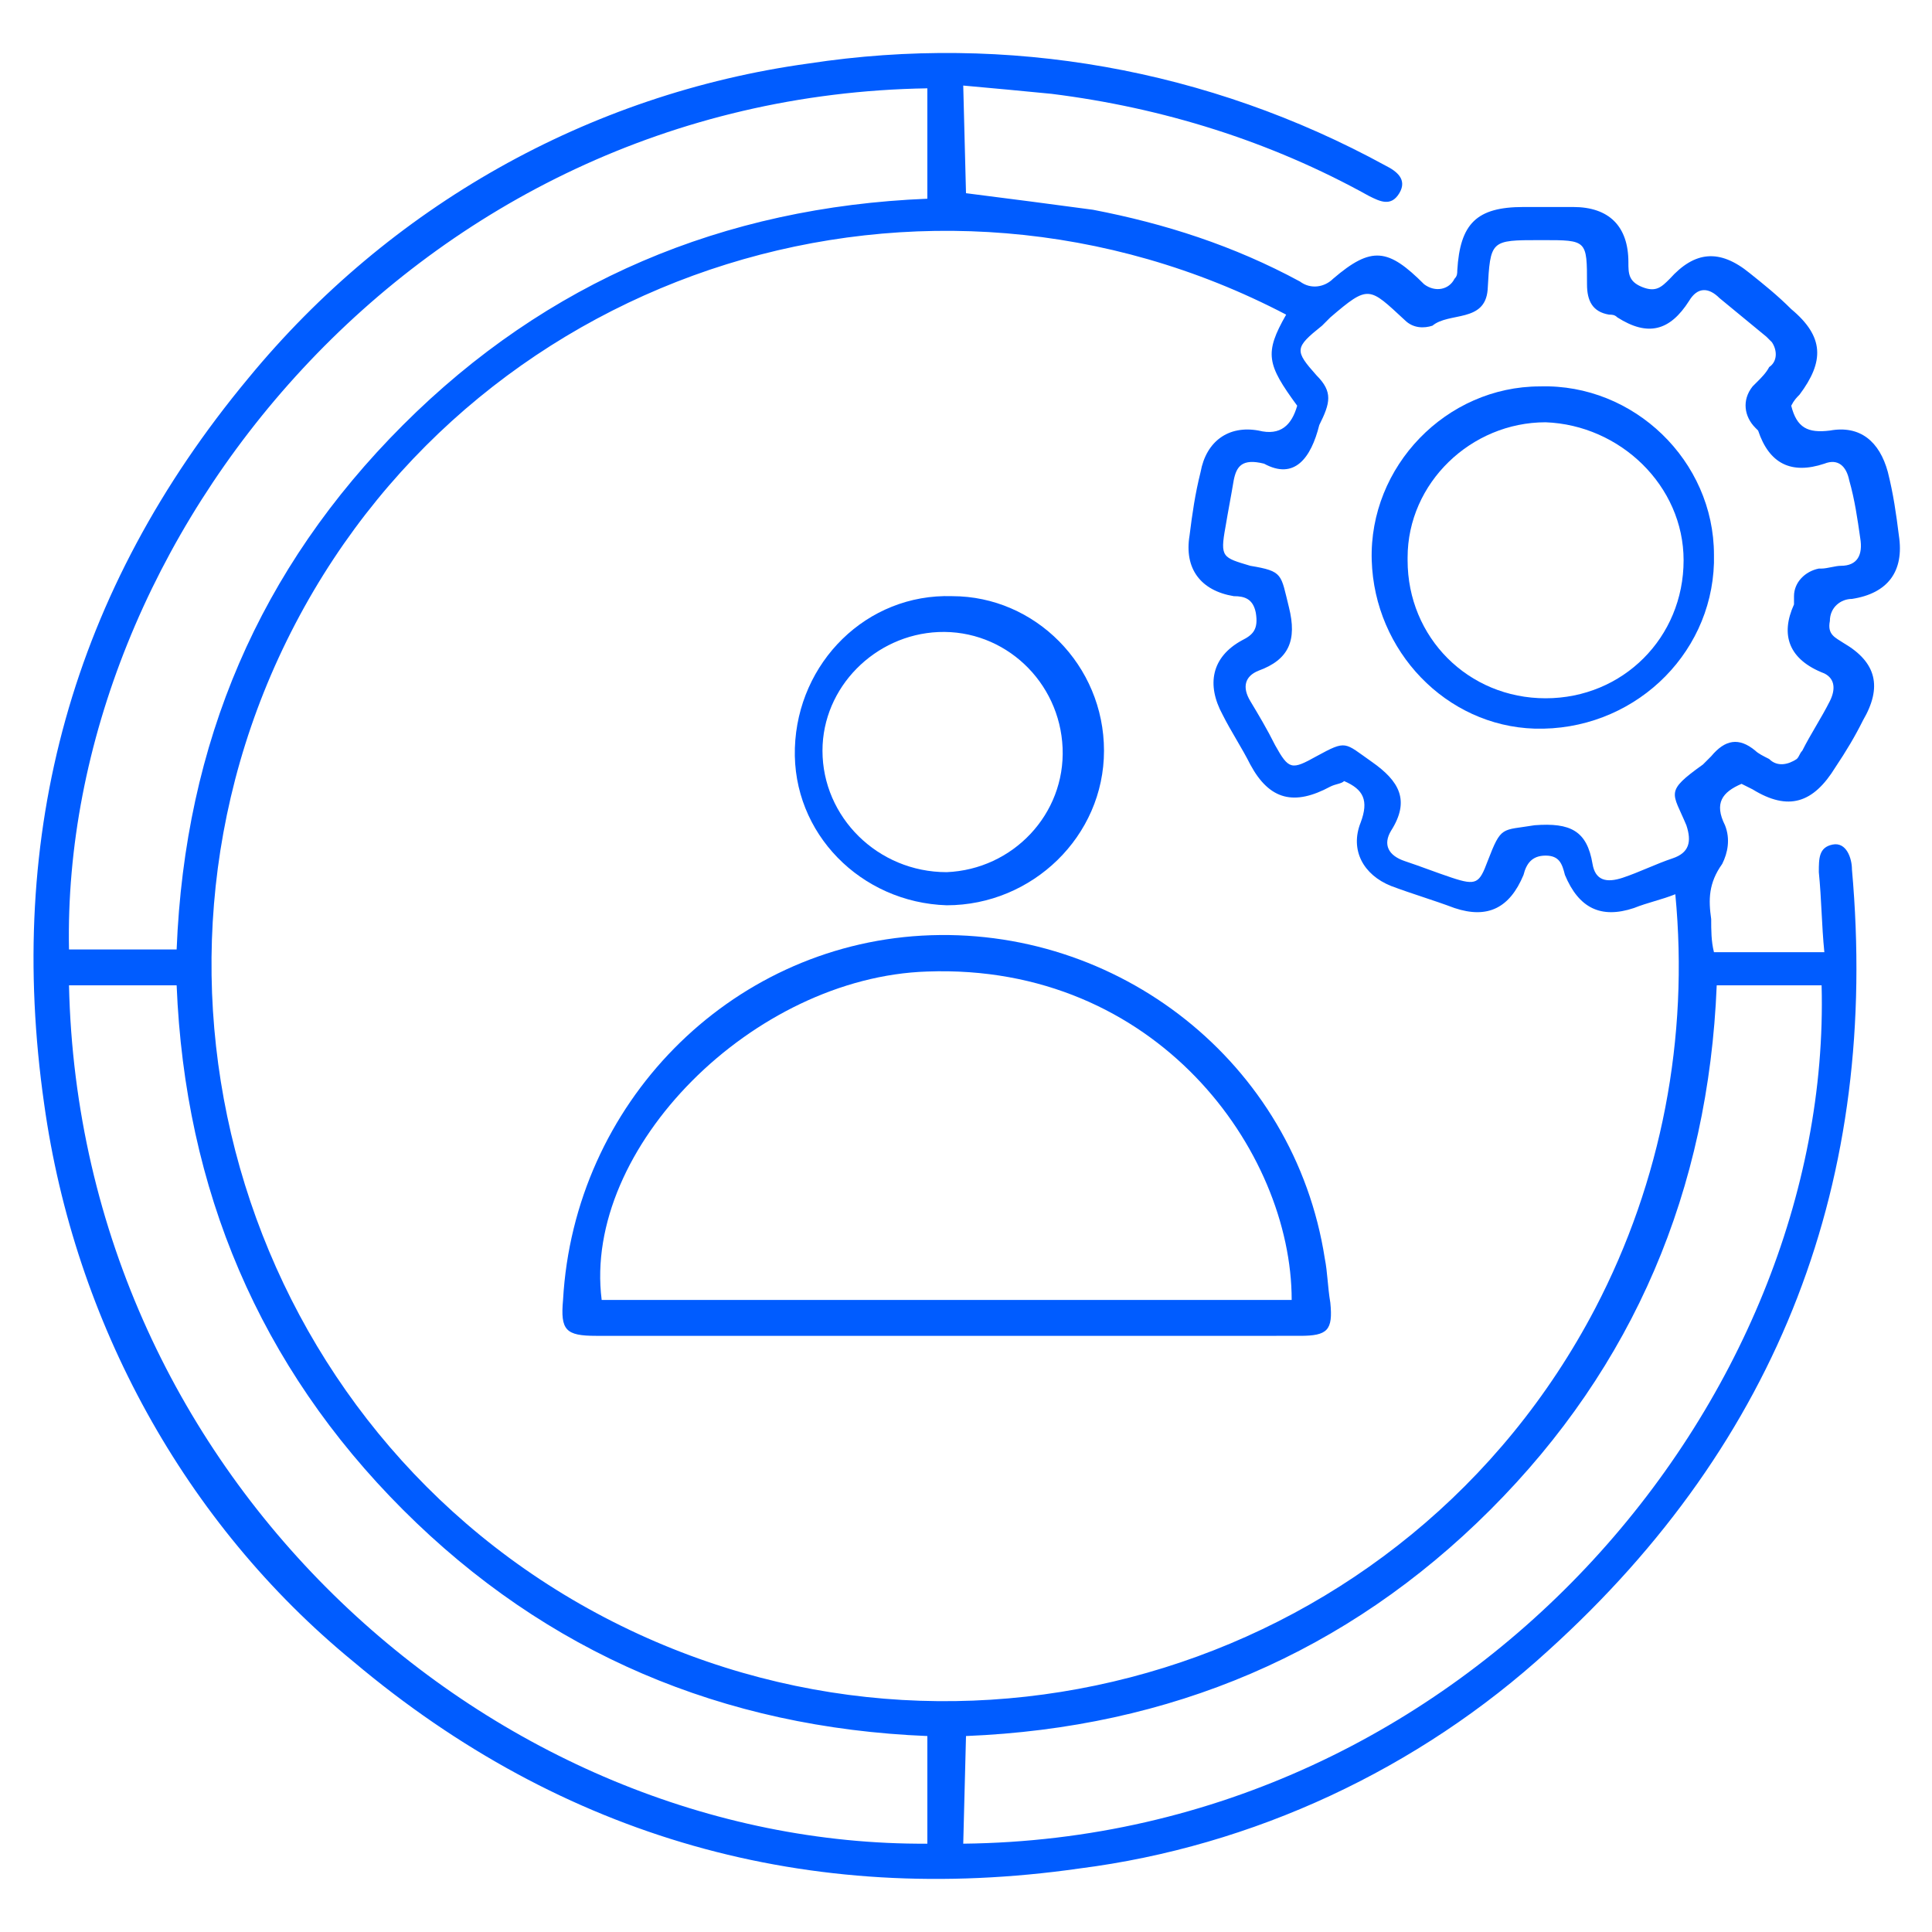 <svg xmlns="http://www.w3.org/2000/svg" xmlns:xlink="http://www.w3.org/1999/xlink" id="Layer_1" x="0px" y="0px" viewBox="0 0 70 70" style="enable-background:new 0 0 70 70;" xml:space="preserve"> <style type="text/css"> .st0{fill:#005CFF;} </style> <g id="Layer_2_00000155832362739727799650000012452968225572435104_"> <g id="Layer_5"> <g id="_00gj3A.tif"> <path class="st0" d="M35,7c1.6,0.2,3.1,0.4,4.6,0.6c2.6,0.5,5.1,1.3,7.5,2.6c0.4,0.3,0.9,0.2,1.2-0.1c1.4-1.2,2-1.1,3.3,0.2 c0.4,0.3,0.9,0.2,1.1-0.2c0.1-0.1,0.1-0.2,0.1-0.3c0.1-1.7,0.7-2.3,2.4-2.3c0.6,0,1.2,0,1.8,0c1.3,0,2,0.7,2,2 c0,0.4,0,0.7,0.5,0.9c0.5,0.2,0.7,0,1-0.3c0.9-1,1.8-1.1,2.9-0.2c0.5,0.4,1,0.8,1.5,1.3c1.2,1,1.2,1.9,0.3,3.1 c-0.1,0.1-0.2,0.2-0.3,0.4c0.2,0.8,0.6,1,1.4,0.9c1.1-0.2,1.8,0.4,2.1,1.5c0.2,0.8,0.3,1.5,0.4,2.3c0.2,1.3-0.4,2.1-1.7,2.3 c-0.4,0-0.8,0.3-0.8,0.8c-0.1,0.5,0.2,0.6,0.5,0.8c1.2,0.7,1.4,1.6,0.7,2.8c-0.3,0.6-0.6,1.1-1,1.7c-0.8,1.3-1.7,1.6-3,0.8 l-0.4-0.2c-0.7,0.3-1,0.7-0.6,1.5c0.2,0.5,0.1,1-0.1,1.4c-0.5,0.7-0.5,1.3-0.4,2c0,0.4,0,0.8,0.1,1.2h4c-0.1-1-0.1-1.9-0.2-2.9 c0-0.5,0-0.9,0.5-1c0.5-0.1,0.7,0.5,0.7,0.9c1,11.2-2.6,20.7-11,28.3c-4.7,4.3-10.7,7.1-17,7.9c-9.8,1.4-18.7-1.1-26.3-7.5 C6.7,55.2,2.7,47.9,1.6,40c-1.4-9.8,1-18.6,7.4-26.3C14.1,7.5,21.3,3.4,29.3,2.3C36.5,1.2,43.8,2.5,50.2,6c0.4,0.2,0.8,0.5,0.5,1 c-0.3,0.5-0.7,0.3-1.1,0.1c-3.6-2-7.5-3.2-11.5-3.7c-1-0.1-2.1-0.2-3.2-0.3L35,7z M46.6,11.4c-13-6.8-29.1-1.8-35.9,11.2 S8.9,51.8,21.9,58.6S51,60.4,57.8,47.4c2.4-4.6,3.4-9.8,2.9-15c-0.5,0.2-1,0.3-1.5,0.5c-1.2,0.4-2,0-2.5-1.2 C56.6,31.3,56.5,31,56,31s-0.7,0.3-0.8,0.7c-0.5,1.2-1.3,1.6-2.5,1.2c-0.8-0.3-1.5-0.5-2.3-0.8c-1-0.4-1.5-1.3-1.1-2.3 c0.3-0.8,0.1-1.2-0.6-1.5c-0.1,0.1-0.3,0.1-0.5,0.2c-1.3,0.7-2.2,0.5-2.9-0.8c-0.3-0.6-0.7-1.2-1-1.8c-0.6-1.1-0.4-2.1,0.7-2.7 c0.4-0.2,0.6-0.4,0.5-1c-0.1-0.5-0.4-0.6-0.8-0.6c-1.2-0.2-1.8-1-1.6-2.2c0.1-0.8,0.2-1.5,0.4-2.3c0.2-1.1,1-1.7,2.1-1.5 c0.8,0.2,1.2-0.2,1.4-0.9C45.9,13.2,45.8,12.8,46.6,11.4z M45.8,16.8c-0.8-0.2-1,0.1-1.1,0.6c-0.1,0.6-0.2,1.1-0.3,1.7 c-0.2,1.1-0.1,1.1,0.9,1.4c1.2,0.2,1.1,0.3,1.4,1.5s0,1.9-1.1,2.3c-0.5,0.2-0.6,0.6-0.3,1.1c0.3,0.5,0.6,1,0.9,1.6 c0.5,0.9,0.6,0.9,1.5,0.4c1.1-0.6,1-0.5,2,0.2c1,0.7,1.4,1.4,0.7,2.5c-0.3,0.5-0.1,0.9,0.5,1.1s1.1,0.4,1.7,0.6 c0.9,0.3,1,0.2,1.3-0.6c0.5-1.3,0.5-1.1,1.7-1.3c1.3-0.1,1.9,0.2,2.1,1.4c0.1,0.6,0.5,0.7,1.1,0.5s1.2-0.5,1.8-0.7 s0.7-0.6,0.5-1.2c-0.5-1.2-0.8-1.2,0.6-2.2c0.1-0.1,0.2-0.2,0.3-0.3c0.5-0.6,1-0.7,1.6-0.2c0.1,0.1,0.3,0.2,0.5,0.3 c0.3,0.3,0.7,0.2,1,0c0.1-0.1,0.1-0.2,0.2-0.3c0.3-0.6,0.7-1.2,1-1.8c0.2-0.4,0.2-0.8-0.2-1c-1.3-0.5-1.6-1.4-1.1-2.5 c0-0.1,0-0.2,0-0.3c0-0.5,0.4-0.9,0.9-1c0,0,0.1,0,0.1,0c0.2,0,0.5-0.1,0.7-0.1c0.6,0,0.8-0.4,0.7-1c-0.1-0.7-0.2-1.4-0.4-2.1 c-0.1-0.5-0.4-0.8-0.9-0.6c-1.2,0.4-2,0-2.4-1.2c0,0-0.1-0.1-0.1-0.1c-0.4-0.4-0.5-1-0.1-1.5c0.1-0.1,0.1-0.1,0.2-0.2 c0.1-0.1,0.3-0.3,0.4-0.5c0.3-0.2,0.3-0.6,0.1-0.9c-0.1-0.1-0.1-0.1-0.2-0.2c-0.6-0.5-1.1-0.9-1.7-1.4c-0.4-0.4-0.8-0.4-1.1,0.1 c-0.7,1.1-1.5,1.3-2.6,0.6c-0.1-0.1-0.2-0.1-0.3-0.1c-0.6-0.1-0.8-0.5-0.8-1.1c0-1.6,0-1.6-1.6-1.6h-0.1c-1.8,0-1.8,0-1.9,1.8 c-0.1,1.2-1.4,0.8-2,1.3c-0.3,0.1-0.7,0.1-1-0.2c-1.3-1.2-1.3-1.3-2.7-0.1l-0.3,0.3c-1,0.8-1,0.9-0.2,1.8c0.6,0.6,0.5,1,0.1,1.8 C47.5,16.6,46.9,17.4,45.8,16.8z M6.4,34.4c0.3-7.5,3-13.8,8.2-19s11.6-7.9,19-8.2v-4C15,3.5,2.2,19.6,2.5,34.4H6.4z M2.5,35.7 c0.4,18,15.5,31.2,31.1,31.1v-3.9c-7.4-0.3-13.8-3-19-8.2s-7.9-11.6-8.2-19L2.5,35.7z M34.9,66.8C53.2,66.6,66.4,50.7,66,35.7 h-3.8c-0.3,7.4-3,13.8-8.2,19s-11.6,7.9-19,8.2L34.9,66.8z"></path> <path class="st0" d="M34.3,48.4H21.6c-1.1,0-1.3-0.2-1.2-1.3c0.4-7.1,6-12.8,13-13.2c7.1-0.4,13.5,4.6,14.6,11.7 c0.1,0.5,0.1,1,0.2,1.6c0.1,1-0.1,1.2-1.1,1.2H34.3z M46.8,47.1c0-5.4-4.9-12.2-13.2-11.9c-6.3,0.2-12.5,6.4-11.8,11.9L46.8,47.1 z"></path> <path class="st0" d="M34.3,32.8c-3.1-0.1-5.6-2.6-5.5-5.7s2.6-5.6,5.7-5.5c3,0,5.5,2.5,5.5,5.6C40,30.3,37.4,32.8,34.3,32.8z M34.3,31.6c2.4-0.1,4.3-2.1,4.2-4.5s-2.1-4.3-4.5-4.2c-2.3,0.1-4.2,2-4.2,4.3C29.8,29.6,31.8,31.6,34.3,31.6z"></path> <path class="st0" d="M49.7,20.3c-0.1-3.4,2.7-6.3,6.1-6.3c3.4-0.1,6.3,2.7,6.3,6.1c0,0.1,0,0.2,0,0.3c-0.1,3.4-3,6.1-6.5,6 C52.4,26.3,49.8,23.6,49.7,20.3z M56,15.3c-2.7,0-5,2.2-5,4.9c0,0,0,0.1,0,0.1c0,2.8,2.2,5,5,5s5-2.2,5-5 C61,17.6,58.7,15.4,56,15.3z"></path> </g> </g> </g> </svg>